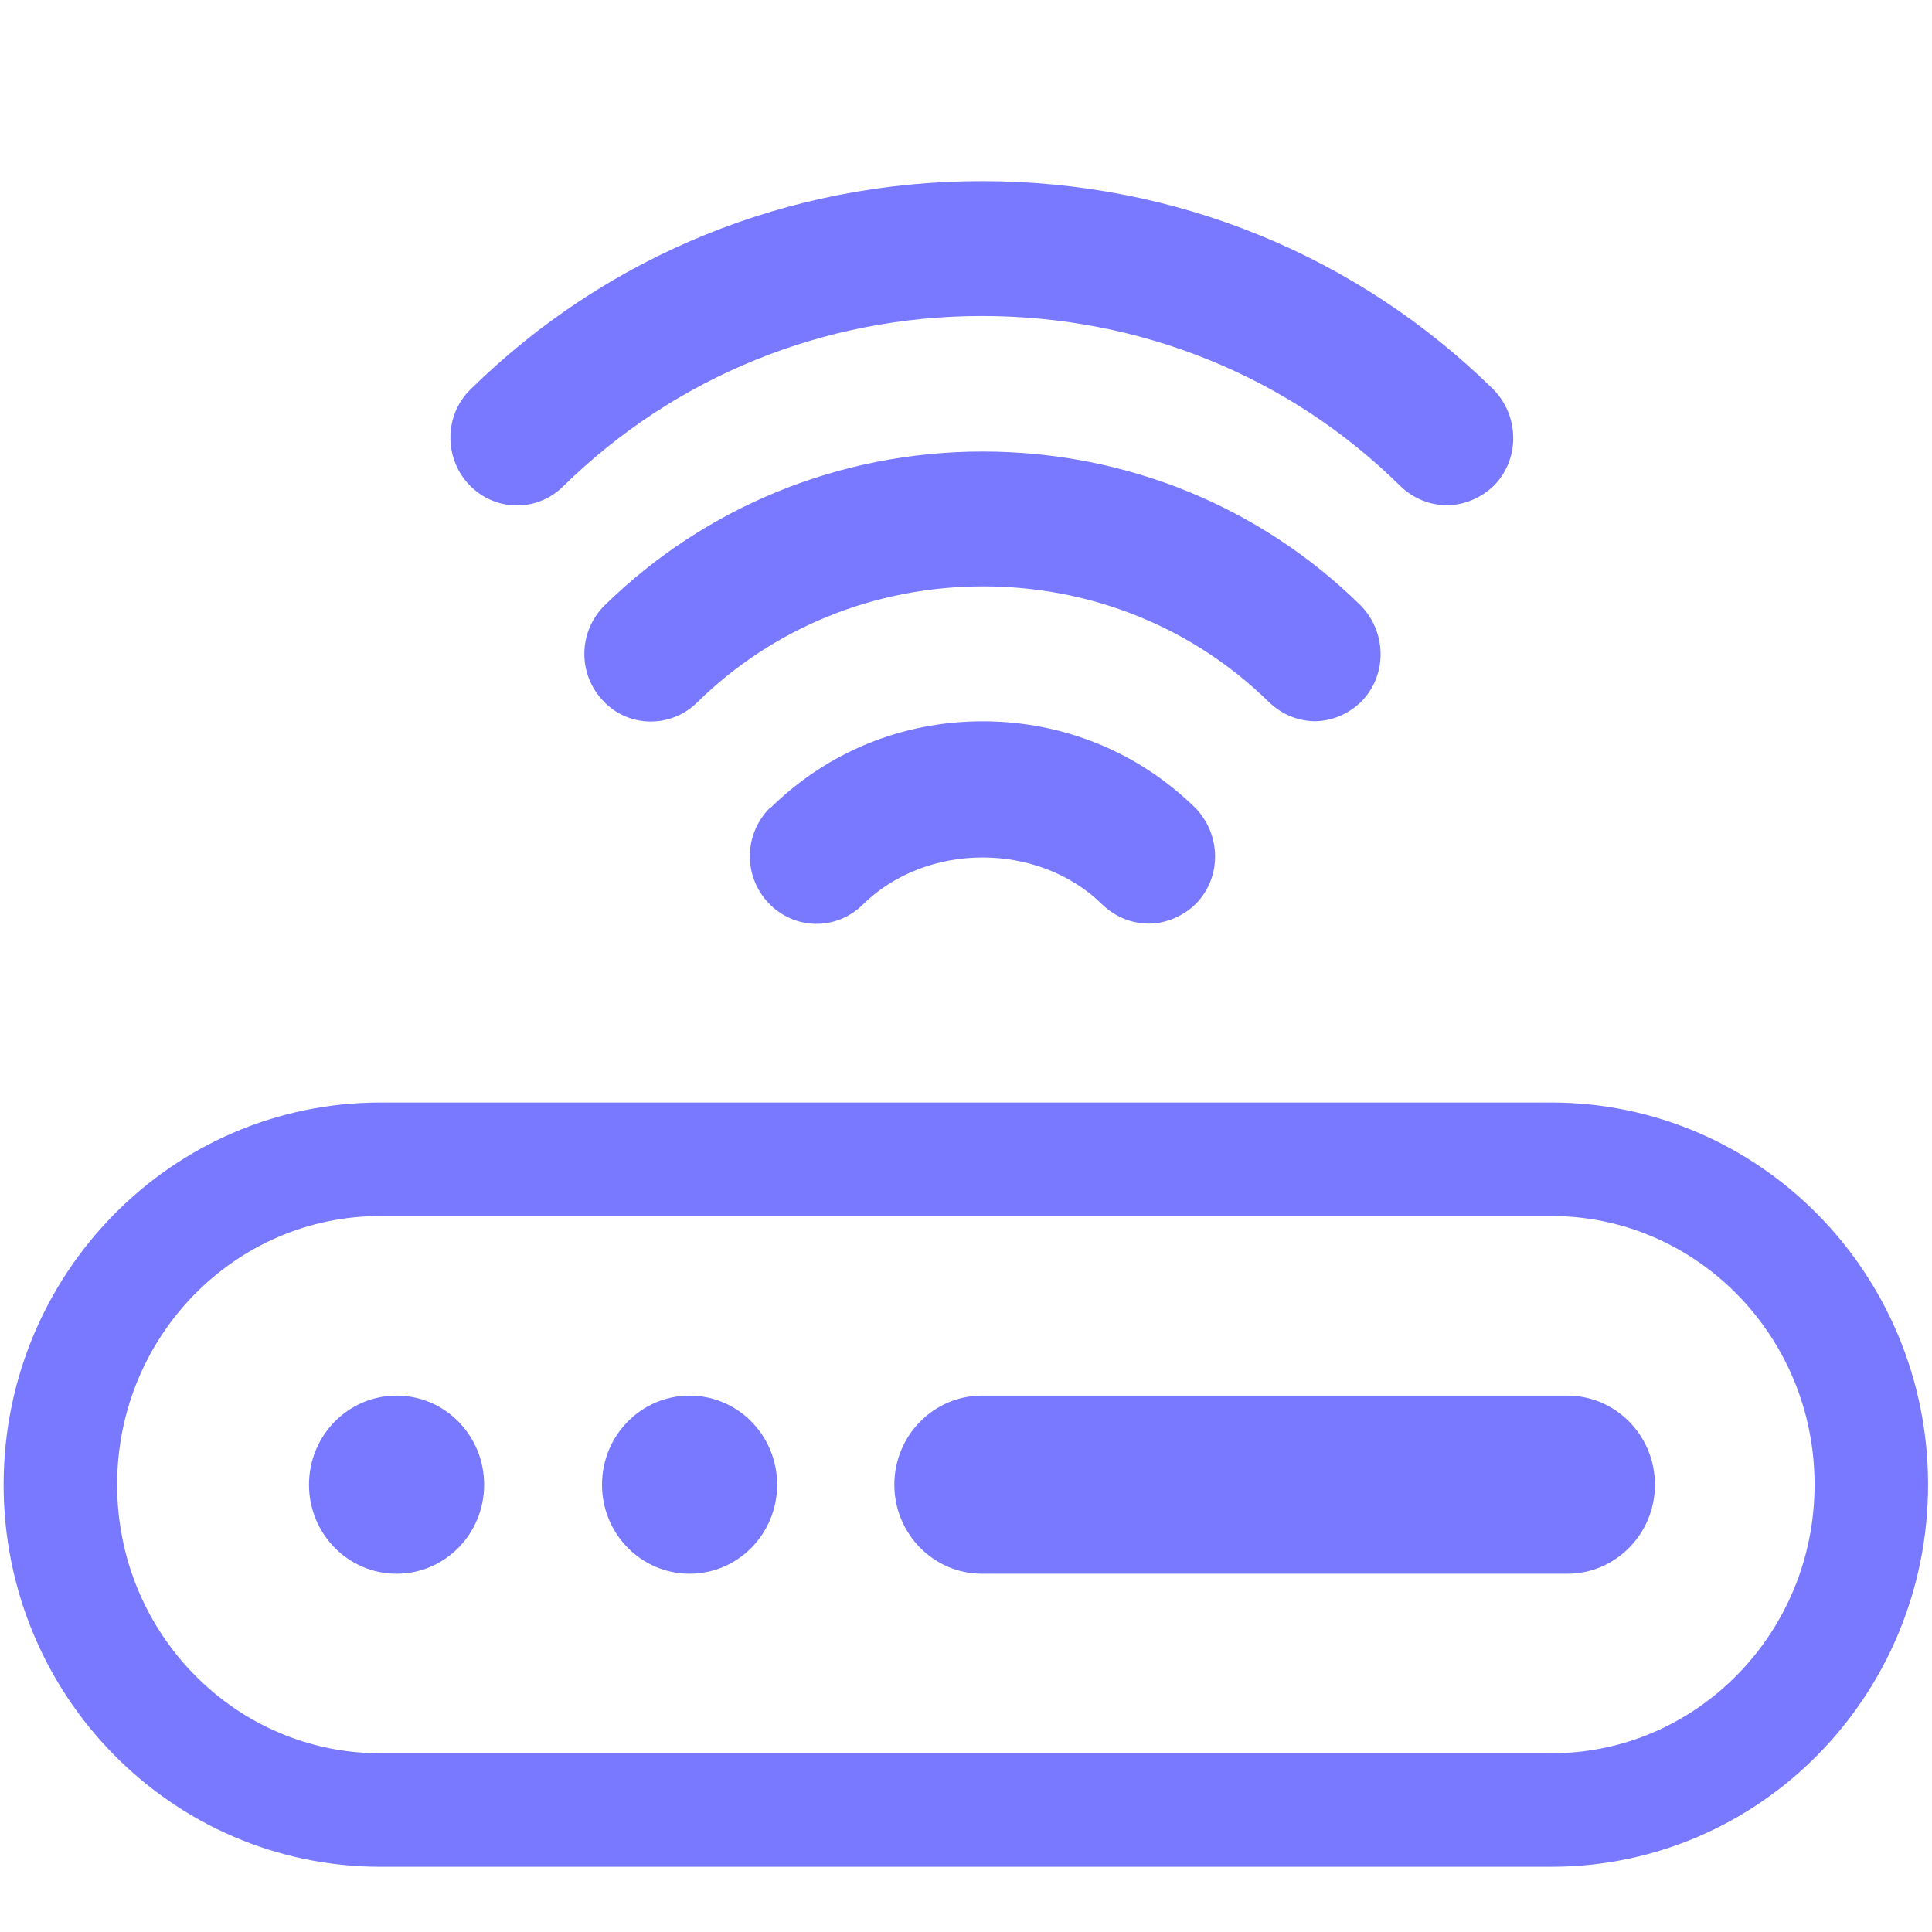 <svg width="32" height="32" viewBox="0 0 32 32" fill="none" xmlns="http://www.w3.org/2000/svg">
<path d="M9.331 8.053C11.176 6.242 13.64 5.234 16.264 5.234C18.888 5.234 21.352 6.232 23.197 8.053C23.411 8.259 23.688 8.368 23.965 8.368C24.243 8.368 24.541 8.249 24.755 8.032C25.181 7.587 25.16 6.882 24.733 6.448C22.472 4.225 19.464 3 16.264 3C13.064 3 10.056 4.225 7.795 6.448C7.357 6.871 7.347 7.587 7.773 8.032C8.2 8.476 8.893 8.487 9.331 8.053Z" fill="#7979FF"/>
<path d="M21.768 11.946C22.056 11.946 22.344 11.827 22.558 11.61C22.984 11.166 22.963 10.461 22.536 10.027C20.861 8.379 18.632 7.479 16.275 7.479C13.918 7.479 11.688 8.389 10.014 10.027C9.576 10.461 9.565 11.166 9.992 11.61C10.408 12.055 11.112 12.066 11.55 11.632C12.808 10.396 14.493 9.712 16.285 9.712C18.078 9.712 19.763 10.396 21.021 11.632C21.235 11.838 21.512 11.946 21.79 11.946H21.768Z" fill="#7979FF"/>
<path d="M12.755 13.378C12.317 13.812 12.307 14.517 12.733 14.961C13.16 15.406 13.853 15.417 14.291 14.983C15.347 13.942 17.203 13.942 18.259 14.983C18.472 15.189 18.749 15.298 19.027 15.298C19.304 15.298 19.603 15.178 19.816 14.961C20.243 14.517 20.221 13.812 19.795 13.378C18.856 12.457 17.608 11.947 16.275 11.947C14.941 11.947 13.704 12.457 12.765 13.378H12.755Z" fill="#7979FF"/>
<path d="M6.301 19.201H25.693C28.616 19.201 30.995 21.609 30.995 24.591C30.995 27.562 28.627 29.98 25.693 29.98H6.301C3.379 29.98 1 27.573 1 24.591C1 21.619 3.368 19.201 6.301 19.201Z" stroke="#7979FF" stroke-width="1.88"/>
<path d="M6.568 26.066C7.37 26.066 8.019 25.406 8.019 24.591C8.019 23.776 7.37 23.116 6.568 23.116C5.767 23.116 5.118 23.776 5.118 24.591C5.118 25.406 5.767 26.066 6.568 26.066Z" fill="#7979FF"/>
<path d="M11.421 26.066C12.223 26.066 12.872 25.406 12.872 24.591C12.872 23.776 12.223 23.116 11.421 23.116C10.62 23.116 9.971 23.776 9.971 24.591C9.971 25.406 10.62 26.066 11.421 26.066Z" fill="#7979FF"/>
<path d="M16.264 23.116H25.96C26.76 23.116 27.411 23.778 27.411 24.591C27.411 25.404 26.76 26.066 25.96 26.066H16.264C15.464 26.066 14.813 25.404 14.813 24.591C14.813 23.778 15.464 23.116 16.264 23.116Z" fill="#7979FF"/>
</svg>
